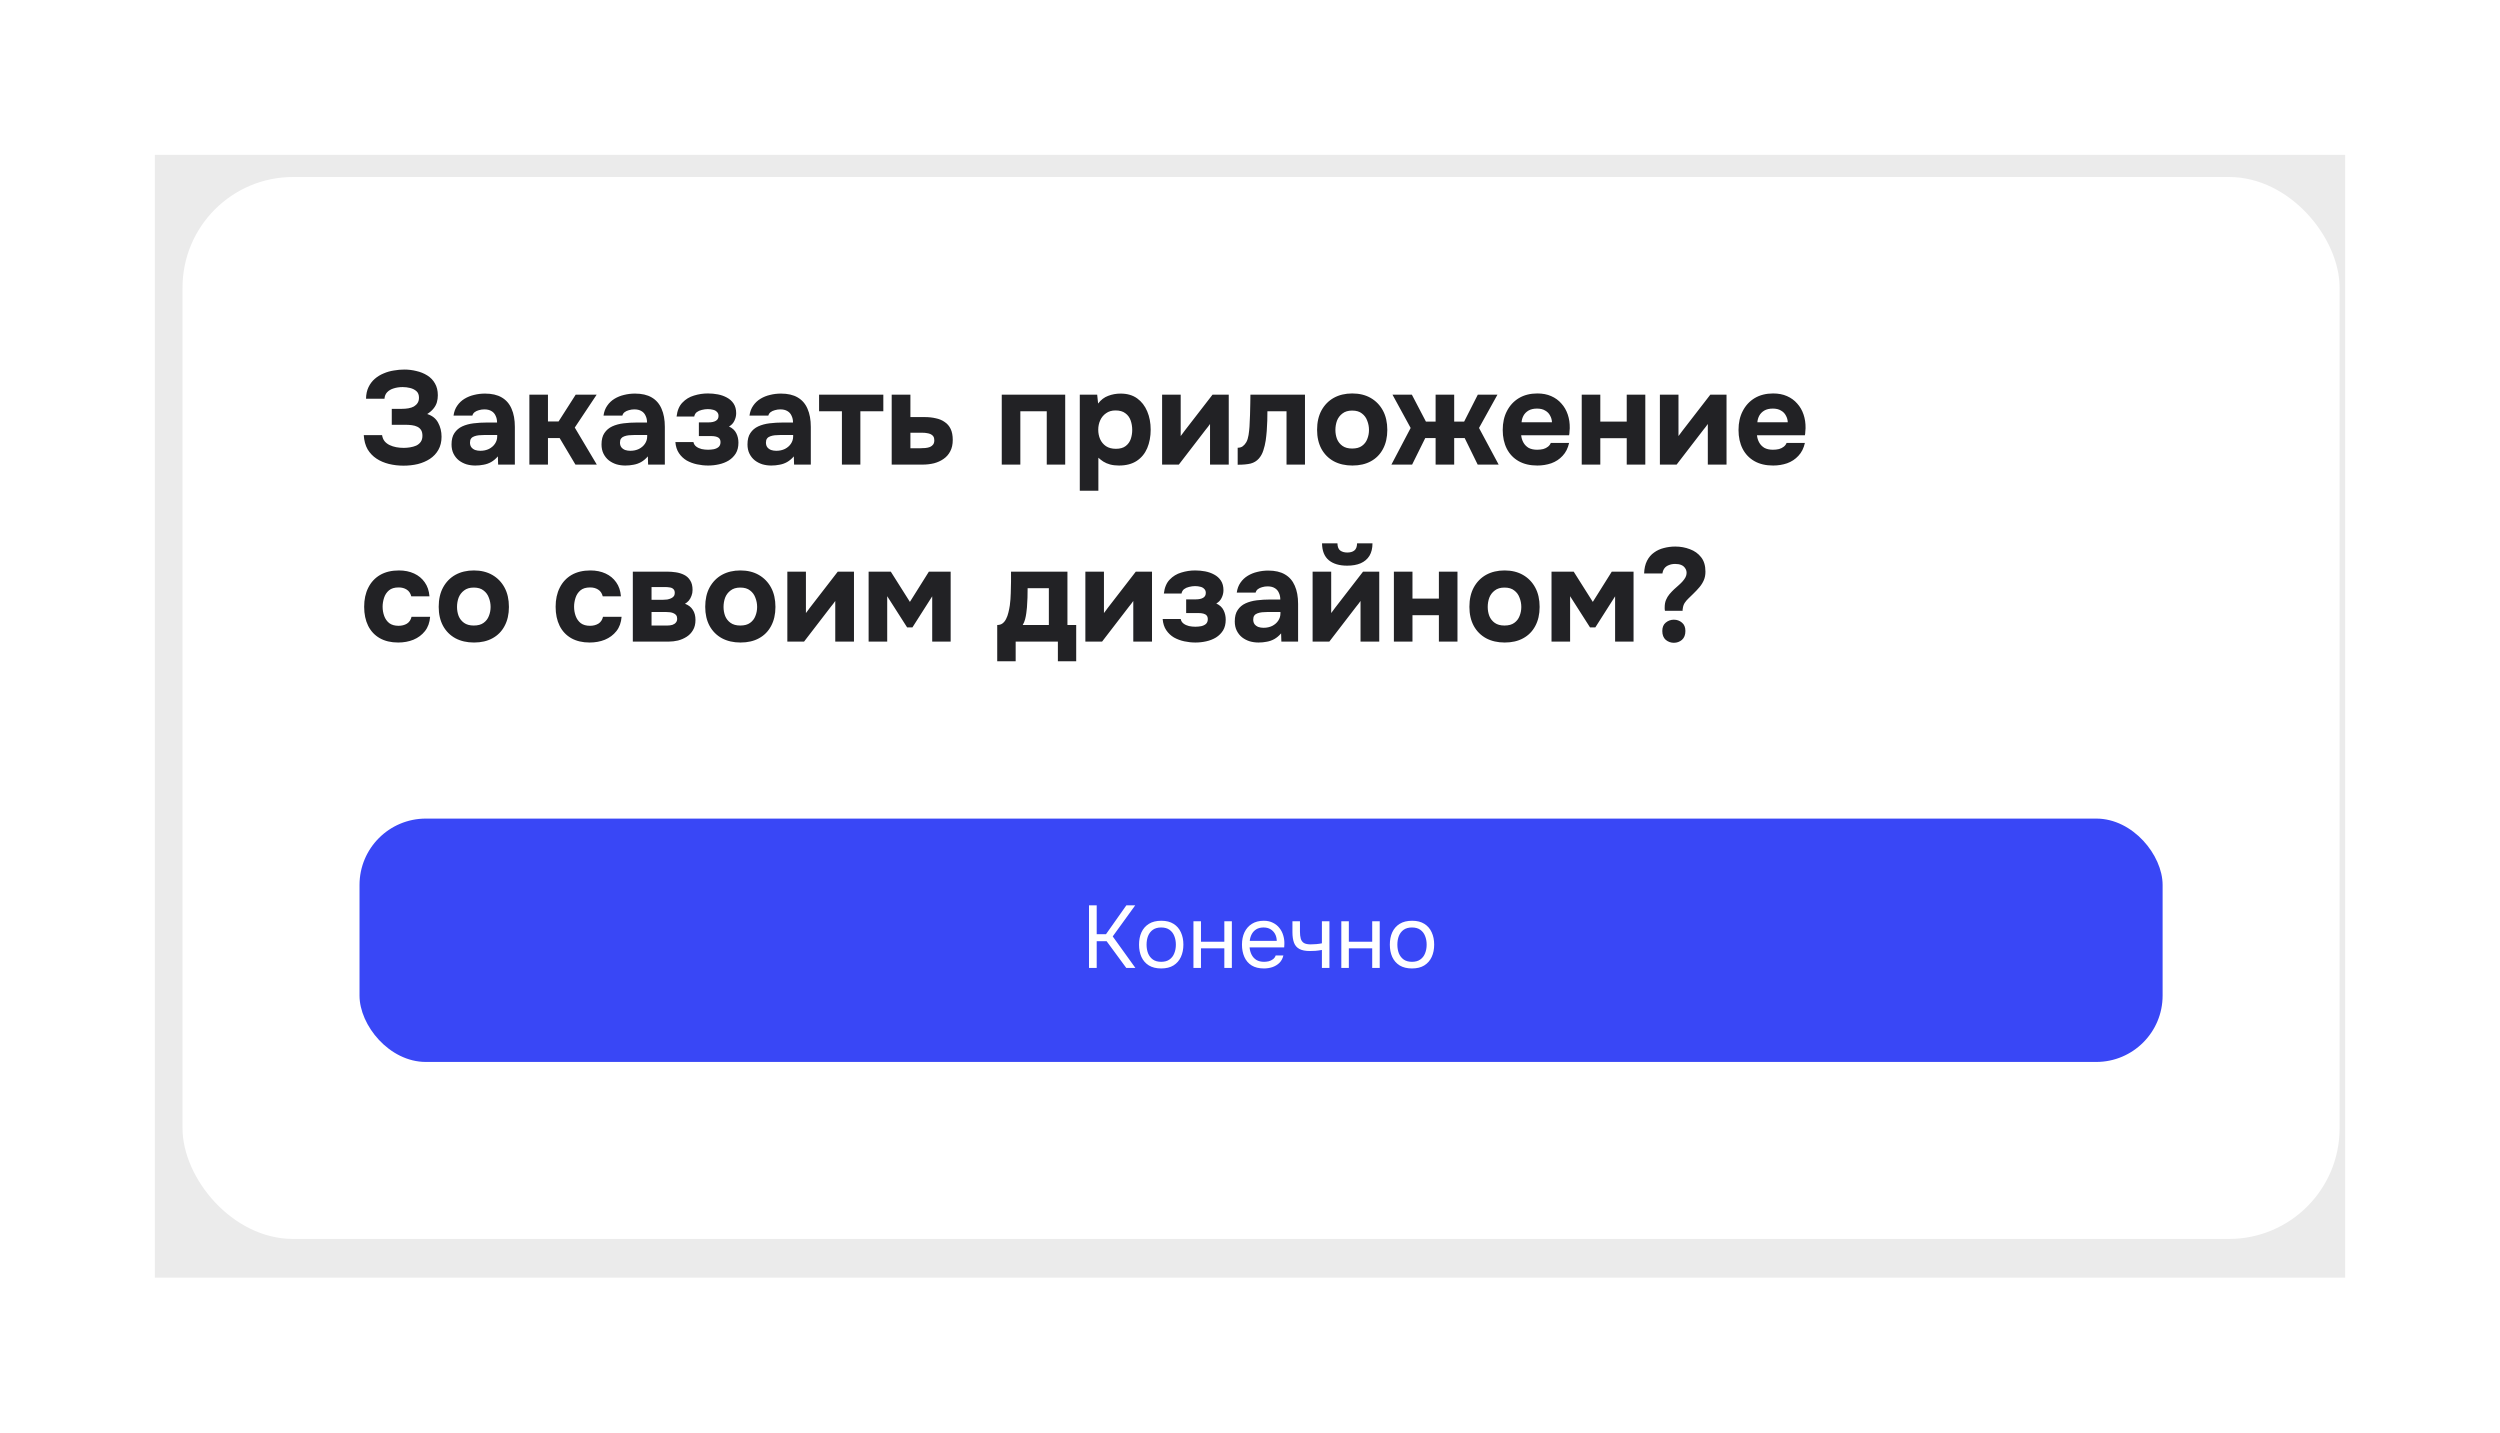 <?xml version="1.0" encoding="UTF-8"?> <svg xmlns="http://www.w3.org/2000/svg" width="452" height="259" viewBox="0 0 452 259" fill="none"><g filter="url(#filter0_f_82_3635)"><rect x="28" y="28" width="396" height="203" fill="#EBEBEB"></rect></g><rect x="33" y="32" width="390" height="192" rx="20" fill="white"></rect><path d="M72.944 84.192C72.032 84.192 71.152 84.088 70.304 83.88C69.472 83.672 68.728 83.352 68.072 82.92C67.416 82.488 66.88 81.928 66.464 81.24C66.064 80.536 65.832 79.68 65.768 78.672H69.08C69.144 79.104 69.296 79.472 69.536 79.776C69.776 80.064 70.08 80.296 70.448 80.472C70.816 80.648 71.216 80.776 71.648 80.856C72.08 80.936 72.528 80.976 72.992 80.976C73.376 80.976 73.76 80.944 74.144 80.88C74.544 80.816 74.912 80.712 75.248 80.568C75.584 80.408 75.856 80.184 76.064 79.896C76.272 79.608 76.376 79.24 76.376 78.792C76.376 78.36 76.296 78.016 76.136 77.76C75.976 77.504 75.752 77.304 75.464 77.16C75.176 77.016 74.84 76.92 74.456 76.872C74.072 76.824 73.672 76.8 73.256 76.8H70.832V73.92H72.632C73.064 73.92 73.464 73.888 73.832 73.824C74.216 73.76 74.552 73.648 74.84 73.488C75.128 73.312 75.352 73.096 75.512 72.84C75.672 72.584 75.752 72.272 75.752 71.904C75.752 71.392 75.6 71 75.296 70.728C74.992 70.456 74.616 70.264 74.168 70.152C73.72 70.04 73.264 69.984 72.8 69.984C72.208 69.984 71.664 70.064 71.168 70.224C70.688 70.368 70.296 70.6 69.992 70.92C69.704 71.224 69.544 71.616 69.512 72.096H66.176C66.192 71.28 66.344 70.576 66.632 69.984C66.92 69.392 67.296 68.896 67.76 68.496C68.24 68.08 68.776 67.752 69.368 67.512C69.96 67.256 70.576 67.08 71.216 66.984C71.856 66.872 72.488 66.816 73.112 66.816C73.848 66.816 74.568 66.904 75.272 67.08C75.992 67.24 76.648 67.504 77.24 67.872C77.832 68.24 78.296 68.72 78.632 69.312C78.984 69.904 79.16 70.624 79.16 71.472C79.16 71.904 79.104 72.32 78.992 72.72C78.88 73.12 78.68 73.496 78.392 73.848C78.12 74.2 77.736 74.536 77.24 74.856C78.152 75.144 78.808 75.664 79.208 76.416C79.624 77.168 79.832 78.016 79.832 78.96C79.832 79.872 79.64 80.664 79.256 81.336C78.888 81.992 78.376 82.536 77.72 82.968C77.08 83.384 76.352 83.696 75.536 83.904C74.72 84.096 73.856 84.192 72.944 84.192ZM85.934 84.168C85.39 84.168 84.862 84.096 84.35 83.952C83.838 83.792 83.374 83.552 82.958 83.232C82.558 82.912 82.238 82.512 81.998 82.032C81.758 81.552 81.638 80.992 81.638 80.352C81.638 79.488 81.814 78.8 82.166 78.288C82.518 77.76 82.99 77.36 83.582 77.088C84.174 76.816 84.854 76.632 85.622 76.536C86.406 76.44 87.214 76.392 88.046 76.392H89.87C89.87 75.928 89.782 75.52 89.606 75.168C89.446 74.8 89.198 74.52 88.862 74.328C88.526 74.12 88.094 74.016 87.566 74.016C87.23 74.016 86.902 74.064 86.582 74.16C86.278 74.24 86.022 74.36 85.814 74.52C85.606 74.68 85.47 74.888 85.406 75.144H81.998C82.094 74.44 82.318 73.84 82.67 73.344C83.022 72.832 83.462 72.416 83.99 72.096C84.518 71.776 85.094 71.544 85.718 71.4C86.358 71.24 87.014 71.16 87.686 71.16C88.918 71.16 89.926 71.392 90.71 71.856C91.51 72.32 92.102 73 92.486 73.896C92.886 74.792 93.086 75.888 93.086 77.184V84H90.062L90.014 82.512C89.646 82.944 89.238 83.288 88.79 83.544C88.358 83.784 87.902 83.944 87.422 84.024C86.942 84.12 86.446 84.168 85.934 84.168ZM86.846 81.504C87.422 81.504 87.942 81.392 88.406 81.168C88.87 80.928 89.23 80.616 89.486 80.232C89.758 79.832 89.894 79.392 89.894 78.912V78.648H87.59C87.238 78.648 86.902 78.664 86.582 78.696C86.278 78.728 85.998 78.792 85.742 78.888C85.502 78.968 85.31 79.104 85.166 79.296C85.038 79.472 84.974 79.712 84.974 80.016C84.974 80.352 85.054 80.632 85.214 80.856C85.39 81.08 85.622 81.248 85.91 81.36C86.198 81.456 86.51 81.504 86.846 81.504ZM95.711 84V71.352H99.071V76.2H100.991L104.087 71.352H107.879L103.919 77.304L107.903 84H104.039L101.183 79.2H99.071V84H95.711ZM113.051 84.168C112.507 84.168 111.979 84.096 111.467 83.952C110.955 83.792 110.491 83.552 110.075 83.232C109.675 82.912 109.355 82.512 109.115 82.032C108.875 81.552 108.755 80.992 108.755 80.352C108.755 79.488 108.931 78.8 109.283 78.288C109.635 77.76 110.107 77.36 110.699 77.088C111.291 76.816 111.971 76.632 112.739 76.536C113.523 76.44 114.331 76.392 115.163 76.392H116.987C116.987 75.928 116.899 75.52 116.723 75.168C116.563 74.8 116.315 74.52 115.979 74.328C115.643 74.12 115.211 74.016 114.683 74.016C114.347 74.016 114.019 74.064 113.699 74.16C113.395 74.24 113.139 74.36 112.931 74.52C112.723 74.68 112.587 74.888 112.523 75.144H109.115C109.211 74.44 109.435 73.84 109.787 73.344C110.139 72.832 110.579 72.416 111.107 72.096C111.635 71.776 112.211 71.544 112.835 71.4C113.475 71.24 114.131 71.16 114.803 71.16C116.035 71.16 117.043 71.392 117.827 71.856C118.627 72.32 119.219 73 119.603 73.896C120.003 74.792 120.203 75.888 120.203 77.184V84H117.179L117.131 82.512C116.763 82.944 116.355 83.288 115.907 83.544C115.475 83.784 115.019 83.944 114.539 84.024C114.059 84.12 113.563 84.168 113.051 84.168ZM113.963 81.504C114.539 81.504 115.059 81.392 115.523 81.168C115.987 80.928 116.347 80.616 116.603 80.232C116.875 79.832 117.011 79.392 117.011 78.912V78.648H114.707C114.355 78.648 114.019 78.664 113.699 78.696C113.395 78.728 113.115 78.792 112.859 78.888C112.619 78.968 112.427 79.104 112.283 79.296C112.155 79.472 112.091 79.712 112.091 80.016C112.091 80.352 112.171 80.632 112.331 80.856C112.507 81.08 112.739 81.248 113.027 81.36C113.315 81.456 113.627 81.504 113.963 81.504ZM128.036 84.168C127.364 84.168 126.692 84.096 126.02 83.952C125.348 83.808 124.724 83.576 124.148 83.256C123.588 82.92 123.124 82.48 122.756 81.936C122.388 81.392 122.172 80.72 122.108 79.92H125.372C125.436 80.256 125.604 80.528 125.876 80.736C126.148 80.944 126.476 81.096 126.86 81.192C127.244 81.272 127.628 81.312 128.012 81.312C128.364 81.312 128.716 81.28 129.068 81.216C129.42 81.136 129.708 81 129.932 80.808C130.156 80.6 130.268 80.312 130.268 79.944C130.268 79.656 130.196 79.432 130.052 79.272C129.908 79.112 129.708 79 129.452 78.936C129.212 78.872 128.916 78.84 128.564 78.84H126.356V76.368H128.084C128.372 76.368 128.628 76.344 128.852 76.296C129.076 76.248 129.268 76.176 129.428 76.08C129.588 75.984 129.708 75.864 129.788 75.72C129.868 75.576 129.908 75.4 129.908 75.192C129.908 74.888 129.812 74.648 129.62 74.472C129.444 74.28 129.212 74.152 128.924 74.088C128.636 74.008 128.316 73.968 127.964 73.968C127.612 73.968 127.252 74.016 126.884 74.112C126.532 74.192 126.228 74.328 125.972 74.52C125.732 74.712 125.58 74.976 125.516 75.312H122.324C122.452 74.224 122.804 73.384 123.38 72.792C123.956 72.184 124.652 71.76 125.468 71.52C126.284 71.264 127.124 71.136 127.988 71.136C128.596 71.136 129.196 71.192 129.788 71.304C130.38 71.416 130.924 71.608 131.42 71.88C131.932 72.152 132.34 72.52 132.644 72.984C132.948 73.448 133.1 74.024 133.1 74.712C133.1 75.192 132.988 75.656 132.764 76.104C132.556 76.536 132.236 76.872 131.804 77.112C132.428 77.4 132.868 77.808 133.124 78.336C133.38 78.848 133.508 79.416 133.508 80.04C133.508 80.808 133.348 81.456 133.028 81.984C132.708 82.496 132.284 82.92 131.756 83.256C131.228 83.576 130.636 83.808 129.98 83.952C129.34 84.096 128.692 84.168 128.036 84.168ZM139.442 84.168C138.898 84.168 138.37 84.096 137.858 83.952C137.346 83.792 136.882 83.552 136.466 83.232C136.066 82.912 135.746 82.512 135.506 82.032C135.266 81.552 135.146 80.992 135.146 80.352C135.146 79.488 135.322 78.8 135.674 78.288C136.026 77.76 136.498 77.36 137.09 77.088C137.682 76.816 138.362 76.632 139.13 76.536C139.914 76.44 140.722 76.392 141.554 76.392H143.378C143.378 75.928 143.29 75.52 143.114 75.168C142.954 74.8 142.706 74.52 142.37 74.328C142.034 74.12 141.602 74.016 141.074 74.016C140.738 74.016 140.41 74.064 140.09 74.16C139.786 74.24 139.53 74.36 139.322 74.52C139.114 74.68 138.978 74.888 138.914 75.144H135.506C135.602 74.44 135.826 73.84 136.178 73.344C136.53 72.832 136.97 72.416 137.498 72.096C138.026 71.776 138.602 71.544 139.226 71.4C139.866 71.24 140.522 71.16 141.194 71.16C142.426 71.16 143.434 71.392 144.218 71.856C145.018 72.32 145.61 73 145.994 73.896C146.394 74.792 146.594 75.888 146.594 77.184V84H143.57L143.522 82.512C143.154 82.944 142.746 83.288 142.298 83.544C141.866 83.784 141.41 83.944 140.93 84.024C140.45 84.12 139.954 84.168 139.442 84.168ZM140.354 81.504C140.93 81.504 141.45 81.392 141.914 81.168C142.378 80.928 142.738 80.616 142.994 80.232C143.266 79.832 143.402 79.392 143.402 78.912V78.648H141.098C140.746 78.648 140.41 78.664 140.09 78.696C139.786 78.728 139.506 78.792 139.25 78.888C139.01 78.968 138.818 79.104 138.674 79.296C138.546 79.472 138.482 79.712 138.482 80.016C138.482 80.352 138.562 80.632 138.722 80.856C138.898 81.08 139.13 81.248 139.418 81.36C139.706 81.456 140.018 81.504 140.354 81.504ZM152.218 84V74.352H148.09V71.352H159.706V74.352H155.554V84H152.218ZM161.218 84V71.352H164.602V75.408H167.17C167.906 75.408 168.578 75.48 169.186 75.624C169.81 75.752 170.346 75.976 170.794 76.296C171.258 76.6 171.618 77.016 171.874 77.544C172.13 78.072 172.258 78.736 172.258 79.536C172.258 80.352 172.106 81.04 171.802 81.6C171.514 82.16 171.114 82.616 170.602 82.968C170.106 83.32 169.53 83.584 168.874 83.76C168.218 83.92 167.53 84 166.81 84H161.218ZM164.602 81.048H166.282C166.65 81.048 166.994 81.032 167.314 81C167.634 80.968 167.914 80.904 168.154 80.808C168.394 80.696 168.578 80.552 168.706 80.376C168.85 80.184 168.922 79.928 168.922 79.608C168.922 79.32 168.866 79.088 168.754 78.912C168.642 78.736 168.482 78.6 168.274 78.504C168.082 78.408 167.858 78.344 167.602 78.312C167.362 78.264 167.098 78.24 166.81 78.24H164.602V81.048ZM181.117 84V71.352H192.589V84H189.253V74.352H184.477V84H181.117ZM195.226 88.728V71.352H198.37L198.538 72.96C199.05 72.288 199.658 71.824 200.362 71.568C201.066 71.296 201.81 71.16 202.594 71.16C203.794 71.16 204.794 71.448 205.594 72.024C206.394 72.6 207.002 73.384 207.418 74.376C207.834 75.352 208.042 76.456 208.042 77.688C208.042 78.92 207.834 80.032 207.418 81.024C207.002 82 206.37 82.768 205.522 83.328C204.674 83.888 203.602 84.168 202.306 84.168C201.714 84.168 201.178 84.104 200.698 83.976C200.234 83.848 199.826 83.672 199.474 83.448C199.138 83.224 198.842 82.992 198.586 82.752V88.728H195.226ZM201.754 81.144C202.506 81.144 203.098 80.976 203.53 80.64C203.962 80.304 204.266 79.88 204.442 79.368C204.618 78.84 204.706 78.296 204.706 77.736C204.706 77.128 204.61 76.552 204.418 76.008C204.226 75.464 203.906 75.032 203.458 74.712C203.026 74.376 202.434 74.208 201.682 74.208C201.01 74.208 200.442 74.376 199.978 74.712C199.514 75.032 199.162 75.456 198.922 75.984C198.682 76.512 198.562 77.08 198.562 77.688C198.562 78.296 198.674 78.864 198.898 79.392C199.138 79.92 199.49 80.344 199.954 80.664C200.434 80.984 201.034 81.144 201.754 81.144ZM210.109 84V71.352H213.469V78.84C213.581 78.68 213.701 78.52 213.829 78.36C213.957 78.184 214.069 78.032 214.165 77.904L219.229 71.352H222.157V84H218.773V76.656C218.661 76.832 218.533 77.008 218.389 77.184C218.261 77.344 218.133 77.504 218.005 77.664L213.133 84H210.109ZM223.772 84.024V80.952C224.14 80.952 224.444 80.864 224.684 80.688C224.94 80.496 225.156 80.248 225.332 79.944C225.524 79.592 225.66 79.16 225.74 78.648C225.82 78.136 225.876 77.632 225.908 77.136C225.956 76.448 225.988 75.736 226.004 75C226.036 74.264 226.052 73.576 226.052 72.936C226.068 72.296 226.076 71.768 226.076 71.352H235.94V84H232.604V74.352H229.148C229.148 74.864 229.14 75.432 229.124 76.056C229.108 76.664 229.076 77.28 229.028 77.904C228.98 78.512 228.916 79.096 228.836 79.656C228.74 80.28 228.596 80.88 228.404 81.456C228.228 82.016 227.956 82.504 227.588 82.92C227.204 83.352 226.716 83.648 226.124 83.808C225.532 83.952 224.748 84.024 223.772 84.024ZM244.513 84.168C243.233 84.168 242.113 83.912 241.153 83.4C240.193 82.872 239.449 82.128 238.921 81.168C238.393 80.192 238.129 79.04 238.129 77.712C238.129 76.352 238.393 75.184 238.921 74.208C239.465 73.216 240.209 72.456 241.153 71.928C242.113 71.4 243.225 71.136 244.489 71.136C245.769 71.136 246.881 71.408 247.825 71.952C248.769 72.496 249.505 73.256 250.033 74.232C250.561 75.208 250.825 76.376 250.825 77.736C250.825 79.064 250.561 80.216 250.033 81.192C249.521 82.152 248.793 82.888 247.849 83.4C246.921 83.912 245.809 84.168 244.513 84.168ZM244.465 81.096C245.217 81.096 245.809 80.936 246.241 80.616C246.689 80.296 247.009 79.88 247.201 79.368C247.409 78.856 247.513 78.312 247.513 77.736C247.513 77.16 247.409 76.608 247.201 76.08C247.009 75.536 246.689 75.096 246.241 74.76C245.809 74.408 245.217 74.232 244.465 74.232C243.745 74.232 243.161 74.408 242.713 74.76C242.265 75.096 241.937 75.528 241.729 76.056C241.537 76.584 241.441 77.144 241.441 77.736C241.441 78.312 241.537 78.856 241.729 79.368C241.937 79.88 242.265 80.296 242.713 80.616C243.161 80.936 243.745 81.096 244.465 81.096ZM251.566 84L255.046 77.376L251.758 71.352H255.262L257.806 76.224H259.558V71.352H262.918V76.224H264.718L267.19 71.352H270.742L267.406 77.376L270.958 84H267.166L264.814 79.2H262.918V84H259.558V79.2H257.686L255.31 84H251.566ZM277.956 84.168C276.628 84.168 275.5 83.904 274.572 83.376C273.644 82.848 272.932 82.104 272.436 81.144C271.94 80.168 271.692 79.032 271.692 77.736C271.692 76.424 271.948 75.28 272.46 74.304C272.972 73.312 273.692 72.536 274.62 71.976C275.564 71.416 276.676 71.136 277.956 71.136C278.9 71.136 279.732 71.296 280.452 71.616C281.188 71.936 281.804 72.384 282.3 72.96C282.812 73.52 283.196 74.184 283.452 74.952C283.708 75.704 283.828 76.528 283.812 77.424C283.796 77.648 283.78 77.864 283.764 78.072C283.764 78.28 283.74 78.488 283.692 78.696H275.028C275.076 79.176 275.212 79.616 275.436 80.016C275.66 80.416 275.972 80.736 276.372 80.976C276.788 81.2 277.3 81.312 277.908 81.312C278.308 81.312 278.676 81.272 279.012 81.192C279.348 81.096 279.636 80.952 279.876 80.76C280.116 80.568 280.284 80.344 280.38 80.088H283.692C283.484 81.032 283.092 81.808 282.516 82.416C281.956 83.024 281.276 83.472 280.476 83.76C279.676 84.032 278.836 84.168 277.956 84.168ZM275.1 76.344H280.596C280.58 75.912 280.468 75.512 280.26 75.144C280.068 74.76 279.772 74.456 279.372 74.232C278.988 73.992 278.492 73.872 277.884 73.872C277.276 73.872 276.764 73.992 276.348 74.232C275.948 74.472 275.644 74.784 275.436 75.168C275.244 75.536 275.132 75.928 275.1 76.344ZM285.976 84V71.352H289.336V76.224H294.112V71.352H297.472V84H294.112V79.224H289.336V84H285.976ZM300.109 84V71.352H303.469V78.84C303.581 78.68 303.701 78.52 303.829 78.36C303.957 78.184 304.069 78.032 304.165 77.904L309.229 71.352H312.157V84H308.773V76.656C308.661 76.832 308.533 77.008 308.389 77.184C308.261 77.344 308.133 77.504 308.005 77.664L303.133 84H300.109ZM320.588 84.168C319.26 84.168 318.132 83.904 317.204 83.376C316.276 82.848 315.564 82.104 315.068 81.144C314.572 80.168 314.324 79.032 314.324 77.736C314.324 76.424 314.58 75.28 315.092 74.304C315.604 73.312 316.324 72.536 317.252 71.976C318.196 71.416 319.308 71.136 320.588 71.136C321.532 71.136 322.364 71.296 323.084 71.616C323.82 71.936 324.436 72.384 324.932 72.96C325.444 73.52 325.828 74.184 326.084 74.952C326.34 75.704 326.46 76.528 326.444 77.424C326.428 77.648 326.412 77.864 326.396 78.072C326.396 78.28 326.372 78.488 326.324 78.696H317.66C317.708 79.176 317.844 79.616 318.068 80.016C318.292 80.416 318.604 80.736 319.004 80.976C319.42 81.2 319.932 81.312 320.54 81.312C320.94 81.312 321.308 81.272 321.644 81.192C321.98 81.096 322.268 80.952 322.508 80.76C322.748 80.568 322.916 80.344 323.012 80.088H326.324C326.116 81.032 325.724 81.808 325.148 82.416C324.588 83.024 323.908 83.472 323.108 83.76C322.308 84.032 321.468 84.168 320.588 84.168ZM317.732 76.344H323.228C323.212 75.912 323.1 75.512 322.892 75.144C322.7 74.76 322.404 74.456 322.004 74.232C321.62 73.992 321.124 73.872 320.516 73.872C319.908 73.872 319.396 73.992 318.98 74.232C318.58 74.472 318.276 74.784 318.068 75.168C317.876 75.536 317.764 75.928 317.732 76.344ZM71.984 116.168C70.688 116.168 69.576 115.904 68.648 115.376C67.736 114.848 67.04 114.104 66.56 113.144C66.08 112.168 65.84 111.024 65.84 109.712C65.84 108.384 66.088 107.232 66.584 106.256C67.08 105.264 67.792 104.496 68.72 103.952C69.664 103.408 70.8 103.136 72.128 103.136C73.152 103.136 74.064 103.32 74.864 103.688C75.664 104.056 76.304 104.584 76.784 105.272C77.28 105.96 77.568 106.808 77.648 107.816H74.36C74.216 107.256 73.936 106.848 73.52 106.592C73.12 106.336 72.64 106.208 72.08 106.208C71.328 106.208 70.744 106.384 70.328 106.736C69.912 107.088 69.616 107.536 69.44 108.08C69.264 108.624 69.176 109.16 69.176 109.688C69.176 110.28 69.272 110.84 69.464 111.368C69.656 111.896 69.96 112.328 70.376 112.664C70.808 112.984 71.368 113.144 72.056 113.144C72.632 113.144 73.136 113.016 73.568 112.76C74 112.488 74.28 112.072 74.408 111.512H77.768C77.688 112.552 77.376 113.416 76.832 114.104C76.288 114.792 75.592 115.312 74.744 115.664C73.912 116 72.992 116.168 71.984 116.168ZM85.701 116.168C84.421 116.168 83.301 115.912 82.341 115.4C81.381 114.872 80.637 114.128 80.109 113.168C79.581 112.192 79.317 111.04 79.317 109.712C79.317 108.352 79.581 107.184 80.109 106.208C80.653 105.216 81.397 104.456 82.341 103.928C83.301 103.4 84.413 103.136 85.677 103.136C86.957 103.136 88.069 103.408 89.013 103.952C89.957 104.496 90.693 105.256 91.221 106.232C91.749 107.208 92.013 108.376 92.013 109.736C92.013 111.064 91.749 112.216 91.221 113.192C90.709 114.152 89.981 114.888 89.037 115.4C88.109 115.912 86.997 116.168 85.701 116.168ZM85.653 113.096C86.405 113.096 86.997 112.936 87.429 112.616C87.877 112.296 88.197 111.88 88.389 111.368C88.597 110.856 88.701 110.312 88.701 109.736C88.701 109.16 88.597 108.608 88.389 108.08C88.197 107.536 87.877 107.096 87.429 106.76C86.997 106.408 86.405 106.232 85.653 106.232C84.933 106.232 84.349 106.408 83.901 106.76C83.453 107.096 83.125 107.528 82.917 108.056C82.725 108.584 82.629 109.144 82.629 109.736C82.629 110.312 82.725 110.856 82.917 111.368C83.125 111.88 83.453 112.296 83.901 112.616C84.349 112.936 84.933 113.096 85.653 113.096ZM106.601 116.168C105.305 116.168 104.193 115.904 103.265 115.376C102.353 114.848 101.657 114.104 101.177 113.144C100.697 112.168 100.457 111.024 100.457 109.712C100.457 108.384 100.705 107.232 101.201 106.256C101.697 105.264 102.409 104.496 103.337 103.952C104.281 103.408 105.417 103.136 106.745 103.136C107.769 103.136 108.681 103.32 109.481 103.688C110.281 104.056 110.921 104.584 111.401 105.272C111.897 105.96 112.185 106.808 112.265 107.816H108.977C108.833 107.256 108.553 106.848 108.137 106.592C107.737 106.336 107.257 106.208 106.697 106.208C105.945 106.208 105.361 106.384 104.945 106.736C104.529 107.088 104.233 107.536 104.057 108.08C103.881 108.624 103.793 109.16 103.793 109.688C103.793 110.28 103.889 110.84 104.081 111.368C104.273 111.896 104.577 112.328 104.993 112.664C105.425 112.984 105.985 113.144 106.673 113.144C107.249 113.144 107.753 113.016 108.185 112.76C108.617 112.488 108.897 112.072 109.025 111.512H112.385C112.305 112.552 111.993 113.416 111.449 114.104C110.905 114.792 110.209 115.312 109.361 115.664C108.529 116 107.609 116.168 106.601 116.168ZM114.414 116V103.352H120.582C121.126 103.352 121.662 103.392 122.19 103.472C122.734 103.552 123.23 103.704 123.678 103.928C124.142 104.152 124.51 104.488 124.782 104.936C125.07 105.368 125.214 105.944 125.214 106.664C125.214 107.048 125.15 107.4 125.022 107.72C124.91 108.04 124.75 108.328 124.542 108.584C124.334 108.824 124.102 109.016 123.846 109.16C124.486 109.4 124.958 109.768 125.262 110.264C125.582 110.744 125.742 111.352 125.742 112.088C125.742 112.824 125.59 113.44 125.286 113.936C124.998 114.432 124.614 114.832 124.134 115.136C123.654 115.44 123.134 115.664 122.574 115.808C122.014 115.936 121.47 116 120.942 116H114.414ZM117.798 113.096H120.654C120.99 113.096 121.294 113.056 121.566 112.976C121.838 112.88 122.046 112.744 122.19 112.568C122.35 112.392 122.43 112.16 122.43 111.872C122.43 111.6 122.374 111.392 122.262 111.248C122.15 111.088 121.998 110.968 121.806 110.888C121.614 110.792 121.398 110.728 121.158 110.696C120.918 110.664 120.662 110.648 120.39 110.648H117.798V113.096ZM117.798 108.44H119.91C120.15 108.44 120.39 108.424 120.63 108.392C120.886 108.344 121.118 108.272 121.326 108.176C121.534 108.08 121.694 107.96 121.806 107.816C121.934 107.656 121.998 107.456 121.998 107.216C121.998 106.88 121.91 106.64 121.734 106.496C121.574 106.336 121.358 106.24 121.086 106.208C120.814 106.16 120.526 106.136 120.222 106.136H117.798V108.44ZM133.888 116.168C132.608 116.168 131.488 115.912 130.528 115.4C129.568 114.872 128.824 114.128 128.296 113.168C127.768 112.192 127.504 111.04 127.504 109.712C127.504 108.352 127.768 107.184 128.296 106.208C128.84 105.216 129.584 104.456 130.528 103.928C131.488 103.4 132.6 103.136 133.864 103.136C135.144 103.136 136.256 103.408 137.2 103.952C138.144 104.496 138.88 105.256 139.408 106.232C139.936 107.208 140.2 108.376 140.2 109.736C140.2 111.064 139.936 112.216 139.408 113.192C138.896 114.152 138.168 114.888 137.224 115.4C136.296 115.912 135.184 116.168 133.888 116.168ZM133.84 113.096C134.592 113.096 135.184 112.936 135.616 112.616C136.064 112.296 136.384 111.88 136.576 111.368C136.784 110.856 136.888 110.312 136.888 109.736C136.888 109.16 136.784 108.608 136.576 108.08C136.384 107.536 136.064 107.096 135.616 106.76C135.184 106.408 134.592 106.232 133.84 106.232C133.12 106.232 132.536 106.408 132.088 106.76C131.64 107.096 131.312 107.528 131.104 108.056C130.912 108.584 130.816 109.144 130.816 109.736C130.816 110.312 130.912 110.856 131.104 111.368C131.312 111.88 131.64 112.296 132.088 112.616C132.536 112.936 133.12 113.096 133.84 113.096ZM142.351 116V103.352H145.711V110.84C145.823 110.68 145.943 110.52 146.071 110.36C146.199 110.184 146.311 110.032 146.407 109.904L151.471 103.352H154.399V116H151.015V108.656C150.903 108.832 150.775 109.008 150.631 109.184C150.503 109.344 150.375 109.504 150.247 109.664L145.375 116H142.351ZM157.047 116V103.352H161.055L164.511 108.824L167.943 103.352H171.879V116H168.543V107.816L164.967 113.432H164.007L160.407 107.792V116H157.047ZM180.297 119.552V113C180.681 113 181.001 112.904 181.257 112.712C181.529 112.504 181.745 112.232 181.905 111.896C182.081 111.56 182.217 111.184 182.313 110.768C182.425 110.336 182.513 109.896 182.577 109.448C182.673 108.728 182.729 107.992 182.745 107.24C182.777 106.472 182.793 105.776 182.793 105.152C182.793 104.848 182.793 104.552 182.793 104.264C182.793 103.96 182.793 103.656 182.793 103.352H192.993V113H194.577V119.552H191.265V116H183.633V119.552H180.297ZM184.905 113H189.633V106.352H185.793C185.793 106.88 185.785 107.448 185.769 108.056C185.753 108.664 185.721 109.248 185.673 109.808C185.641 110.144 185.601 110.496 185.553 110.864C185.505 111.232 185.433 111.6 185.337 111.968C185.241 112.336 185.097 112.68 184.905 113ZM196.234 116V103.352H199.594V110.84C199.706 110.68 199.826 110.52 199.954 110.36C200.082 110.184 200.194 110.032 200.29 109.904L205.354 103.352H208.282V116H204.898V108.656C204.786 108.832 204.658 109.008 204.514 109.184C204.386 109.344 204.258 109.504 204.13 109.664L199.258 116H196.234ZM216.137 116.168C215.465 116.168 214.793 116.096 214.121 115.952C213.449 115.808 212.825 115.576 212.249 115.256C211.689 114.92 211.225 114.48 210.857 113.936C210.489 113.392 210.273 112.72 210.209 111.92H213.473C213.537 112.256 213.705 112.528 213.977 112.736C214.249 112.944 214.577 113.096 214.961 113.192C215.345 113.272 215.729 113.312 216.113 113.312C216.465 113.312 216.817 113.28 217.169 113.216C217.521 113.136 217.809 113 218.033 112.808C218.257 112.6 218.369 112.312 218.369 111.944C218.369 111.656 218.297 111.432 218.153 111.272C218.009 111.112 217.809 111 217.553 110.936C217.313 110.872 217.017 110.84 216.665 110.84H214.457V108.368H216.185C216.473 108.368 216.729 108.344 216.953 108.296C217.177 108.248 217.369 108.176 217.529 108.08C217.689 107.984 217.809 107.864 217.889 107.72C217.969 107.576 218.009 107.4 218.009 107.192C218.009 106.888 217.913 106.648 217.721 106.472C217.545 106.28 217.313 106.152 217.025 106.088C216.737 106.008 216.417 105.968 216.065 105.968C215.713 105.968 215.353 106.016 214.985 106.112C214.633 106.192 214.329 106.328 214.073 106.52C213.833 106.712 213.681 106.976 213.617 107.312H210.425C210.553 106.224 210.905 105.384 211.481 104.792C212.057 104.184 212.753 103.76 213.569 103.52C214.385 103.264 215.225 103.136 216.089 103.136C216.697 103.136 217.297 103.192 217.889 103.304C218.481 103.416 219.025 103.608 219.521 103.88C220.033 104.152 220.441 104.52 220.745 104.984C221.049 105.448 221.201 106.024 221.201 106.712C221.201 107.192 221.089 107.656 220.865 108.104C220.657 108.536 220.337 108.872 219.905 109.112C220.529 109.4 220.969 109.808 221.225 110.336C221.481 110.848 221.609 111.416 221.609 112.04C221.609 112.808 221.449 113.456 221.129 113.984C220.809 114.496 220.385 114.92 219.857 115.256C219.329 115.576 218.737 115.808 218.081 115.952C217.441 116.096 216.793 116.168 216.137 116.168ZM227.543 116.168C226.999 116.168 226.471 116.096 225.959 115.952C225.447 115.792 224.983 115.552 224.567 115.232C224.167 114.912 223.847 114.512 223.607 114.032C223.367 113.552 223.247 112.992 223.247 112.352C223.247 111.488 223.423 110.8 223.775 110.288C224.127 109.76 224.599 109.36 225.191 109.088C225.783 108.816 226.463 108.632 227.231 108.536C228.015 108.44 228.823 108.392 229.655 108.392H231.479C231.479 107.928 231.391 107.52 231.215 107.168C231.055 106.8 230.807 106.52 230.471 106.328C230.135 106.12 229.703 106.016 229.175 106.016C228.839 106.016 228.511 106.064 228.191 106.16C227.887 106.24 227.631 106.36 227.423 106.52C227.215 106.68 227.079 106.888 227.015 107.144H223.607C223.703 106.44 223.927 105.84 224.279 105.344C224.631 104.832 225.071 104.416 225.599 104.096C226.127 103.776 226.703 103.544 227.327 103.4C227.967 103.24 228.623 103.16 229.295 103.16C230.527 103.16 231.535 103.392 232.319 103.856C233.119 104.32 233.711 105 234.095 105.896C234.495 106.792 234.695 107.888 234.695 109.184V116H231.671L231.623 114.512C231.255 114.944 230.847 115.288 230.399 115.544C229.967 115.784 229.511 115.944 229.031 116.024C228.551 116.12 228.055 116.168 227.543 116.168ZM228.455 113.504C229.031 113.504 229.551 113.392 230.015 113.168C230.479 112.928 230.839 112.616 231.095 112.232C231.367 111.832 231.503 111.392 231.503 110.912V110.648H229.199C228.847 110.648 228.511 110.664 228.191 110.696C227.887 110.728 227.607 110.792 227.351 110.888C227.111 110.968 226.919 111.104 226.775 111.296C226.647 111.472 226.583 111.712 226.583 112.016C226.583 112.352 226.663 112.632 226.823 112.856C226.999 113.08 227.231 113.248 227.519 113.36C227.807 113.456 228.119 113.504 228.455 113.504ZM237.32 116V103.352H240.68V110.84C240.792 110.68 240.912 110.52 241.04 110.36C241.168 110.184 241.28 110.032 241.376 109.904L246.44 103.352H249.368V116H245.984V108.656C245.872 108.832 245.744 109.008 245.6 109.184C245.472 109.344 245.344 109.504 245.216 109.664L240.344 116H237.32ZM243.56 102.272C242.152 102.272 241.048 101.944 240.248 101.288C239.448 100.616 239.04 99.6 239.024 98.24H241.808C241.824 98.864 241.992 99.296 242.312 99.536C242.648 99.776 243.072 99.896 243.584 99.896C244.128 99.896 244.552 99.776 244.856 99.536C245.176 99.296 245.344 98.864 245.36 98.24H248.144C248.144 99.136 247.96 99.888 247.592 100.496C247.224 101.088 246.696 101.536 246.008 101.84C245.336 102.128 244.52 102.272 243.56 102.272ZM252.015 116V103.352H255.375V108.224H260.151V103.352H263.511V116H260.151V111.224H255.375V116H252.015ZM272.052 116.168C270.772 116.168 269.652 115.912 268.692 115.4C267.732 114.872 266.988 114.128 266.46 113.168C265.932 112.192 265.668 111.04 265.668 109.712C265.668 108.352 265.932 107.184 266.46 106.208C267.004 105.216 267.748 104.456 268.692 103.928C269.652 103.4 270.764 103.136 272.028 103.136C273.308 103.136 274.42 103.408 275.364 103.952C276.308 104.496 277.044 105.256 277.572 106.232C278.1 107.208 278.364 108.376 278.364 109.736C278.364 111.064 278.1 112.216 277.572 113.192C277.06 114.152 276.332 114.888 275.388 115.4C274.46 115.912 273.348 116.168 272.052 116.168ZM272.004 113.096C272.756 113.096 273.348 112.936 273.78 112.616C274.228 112.296 274.548 111.88 274.74 111.368C274.948 110.856 275.052 110.312 275.052 109.736C275.052 109.16 274.948 108.608 274.74 108.08C274.548 107.536 274.228 107.096 273.78 106.76C273.348 106.408 272.756 106.232 272.004 106.232C271.284 106.232 270.7 106.408 270.252 106.76C269.804 107.096 269.476 107.528 269.268 108.056C269.076 108.584 268.98 109.144 268.98 109.736C268.98 110.312 269.076 110.856 269.268 111.368C269.476 111.88 269.804 112.296 270.252 112.616C270.7 112.936 271.284 113.096 272.004 113.096ZM280.515 116V103.352H284.523L287.979 108.824L291.411 103.352H295.347V116H292.011V107.816L288.435 113.432H287.475L283.875 107.792V116H280.515ZM301.024 110.432C301.008 110.336 300.992 110.232 300.976 110.12C300.976 110.008 300.976 109.896 300.976 109.784C300.976 109.288 301.056 108.848 301.216 108.464C301.376 108.08 301.584 107.736 301.84 107.432C302.112 107.112 302.392 106.816 302.68 106.544C302.984 106.272 303.28 106.008 303.568 105.752C303.824 105.528 304.048 105.304 304.24 105.08C304.448 104.84 304.616 104.6 304.744 104.36C304.872 104.104 304.936 103.848 304.936 103.592C304.936 103.256 304.848 102.968 304.672 102.728C304.512 102.472 304.28 102.28 303.976 102.152C303.688 102.024 303.32 101.96 302.872 101.96C302.44 101.96 302.056 102.032 301.72 102.176C301.384 102.304 301.12 102.496 300.928 102.752C300.736 103.008 300.616 103.32 300.568 103.688H297.256C297.288 102.776 297.464 102.008 297.784 101.384C298.104 100.76 298.528 100.264 299.056 99.896C299.584 99.512 300.176 99.24 300.832 99.08C301.504 98.904 302.192 98.816 302.896 98.816C303.824 98.816 304.704 98.976 305.536 99.296C306.368 99.6 307.04 100.08 307.552 100.736C308.08 101.392 308.344 102.264 308.344 103.352C308.344 103.928 308.248 104.44 308.056 104.888C307.864 105.336 307.6 105.76 307.264 106.16C306.928 106.56 306.544 106.968 306.112 107.384C305.84 107.656 305.568 107.92 305.296 108.176C305.024 108.432 304.792 108.704 304.6 108.992C304.408 109.28 304.288 109.64 304.24 110.072C304.24 110.12 304.232 110.176 304.216 110.24C304.216 110.304 304.216 110.368 304.216 110.432H301.024ZM302.632 116.216C302.088 116.216 301.6 116.04 301.168 115.688C300.752 115.32 300.544 114.784 300.544 114.08C300.544 113.408 300.752 112.904 301.168 112.568C301.6 112.216 302.088 112.04 302.632 112.04C303.192 112.04 303.68 112.216 304.096 112.568C304.512 112.904 304.72 113.408 304.72 114.08C304.72 114.784 304.512 115.32 304.096 115.688C303.68 116.04 303.192 116.216 302.632 116.216Z" fill="#222225"></path><rect x="65" y="148" width="326" height="44" rx="12" fill="#3947F6"></rect><path d="M196.892 175V163.688H198.284V168.904H199.964L203.644 163.688H205.244L201.18 169.304L205.276 175H203.628L200.076 170.168H198.284V175H196.892ZM209.94 175.096C209.054 175.096 208.313 174.915 207.716 174.552C207.118 174.179 206.67 173.667 206.372 173.016C206.084 172.365 205.94 171.624 205.94 170.792C205.94 169.949 206.084 169.208 206.372 168.568C206.67 167.917 207.118 167.405 207.716 167.032C208.313 166.659 209.065 166.472 209.972 166.472C210.857 166.472 211.593 166.659 212.18 167.032C212.777 167.405 213.22 167.917 213.508 168.568C213.806 169.208 213.956 169.949 213.956 170.792C213.956 171.624 213.806 172.365 213.508 173.016C213.209 173.667 212.761 174.179 212.164 174.552C211.577 174.915 210.836 175.096 209.94 175.096ZM209.94 173.896C210.558 173.896 211.06 173.757 211.444 173.48C211.838 173.203 212.126 172.829 212.308 172.36C212.5 171.891 212.596 171.368 212.596 170.792C212.596 170.216 212.5 169.693 212.308 169.224C212.126 168.755 211.838 168.381 211.444 168.104C211.06 167.827 210.558 167.688 209.94 167.688C209.332 167.688 208.83 167.827 208.436 168.104C208.052 168.381 207.764 168.755 207.572 169.224C207.39 169.693 207.299 170.216 207.299 170.792C207.299 171.368 207.39 171.891 207.572 172.36C207.764 172.829 208.052 173.203 208.436 173.48C208.83 173.757 209.332 173.896 209.94 173.896ZM215.775 175V166.568H217.135V170.264H221.359V166.568H222.719V175H221.359V171.464H217.135V175H215.775ZM228.517 175.096C227.621 175.096 226.88 174.915 226.293 174.552C225.706 174.179 225.269 173.667 224.981 173.016C224.693 172.365 224.549 171.624 224.549 170.792C224.549 169.949 224.698 169.208 224.997 168.568C225.306 167.917 225.754 167.405 226.341 167.032C226.928 166.659 227.648 166.472 228.501 166.472C229.13 166.472 229.68 166.595 230.149 166.84C230.629 167.075 231.024 167.395 231.333 167.8C231.653 168.205 231.882 168.659 232.021 169.16C232.17 169.661 232.234 170.179 232.213 170.712C232.202 170.808 232.197 170.904 232.197 171C232.197 171.096 232.192 171.192 232.181 171.288H225.925C225.968 171.779 226.09 172.221 226.293 172.616C226.496 173.011 226.784 173.325 227.157 173.56C227.53 173.784 227.994 173.896 228.549 173.896C228.826 173.896 229.104 173.864 229.381 173.8C229.669 173.725 229.925 173.603 230.149 173.432C230.384 173.261 230.549 173.032 230.645 172.744H232.037C231.909 173.288 231.669 173.736 231.317 174.088C230.965 174.429 230.544 174.685 230.053 174.856C229.562 175.016 229.05 175.096 228.517 175.096ZM225.957 170.104H230.837C230.826 169.624 230.72 169.203 230.517 168.84C230.314 168.477 230.037 168.195 229.685 167.992C229.344 167.789 228.933 167.688 228.453 167.688C227.93 167.688 227.488 167.8 227.125 168.024C226.773 168.248 226.501 168.541 226.309 168.904C226.117 169.267 226 169.667 225.957 170.104ZM239.001 175V171.752C238.595 171.827 238.201 171.88 237.817 171.912C237.443 171.933 237.107 171.944 236.809 171.944C236.019 171.944 235.395 171.821 234.937 171.576C234.478 171.331 234.153 170.957 233.961 170.456C233.769 169.944 233.673 169.309 233.673 168.552V166.568H235.033V168.456C235.033 168.947 235.081 169.363 235.177 169.704C235.273 170.045 235.459 170.307 235.737 170.488C236.014 170.659 236.43 170.744 236.985 170.744C237.305 170.744 237.641 170.728 237.993 170.696C238.355 170.664 238.691 170.616 239.001 170.552V166.568H240.361V175H239.001ZM242.51 175V166.568H243.87V170.264H248.094V166.568H249.454V175H248.094V171.464H243.87V175H242.51ZM255.283 175.096C254.398 175.096 253.657 174.915 253.059 174.552C252.462 174.179 252.014 173.667 251.715 173.016C251.427 172.365 251.283 171.624 251.283 170.792C251.283 169.949 251.427 169.208 251.715 168.568C252.014 167.917 252.462 167.405 253.059 167.032C253.657 166.659 254.409 166.472 255.315 166.472C256.201 166.472 256.937 166.659 257.523 167.032C258.121 167.405 258.563 167.917 258.851 168.568C259.15 169.208 259.299 169.949 259.299 170.792C259.299 171.624 259.15 172.365 258.851 173.016C258.553 173.667 258.105 174.179 257.507 174.552C256.921 174.915 256.179 175.096 255.283 175.096ZM255.283 173.896C255.902 173.896 256.403 173.757 256.787 173.48C257.182 173.203 257.47 172.829 257.651 172.36C257.843 171.891 257.939 171.368 257.939 170.792C257.939 170.216 257.843 169.693 257.651 169.224C257.47 168.755 257.182 168.381 256.787 168.104C256.403 167.827 255.902 167.688 255.283 167.688C254.675 167.688 254.174 167.827 253.779 168.104C253.395 168.381 253.107 168.755 252.915 169.224C252.734 169.693 252.643 170.216 252.643 170.792C252.643 171.368 252.734 171.891 252.915 172.36C253.107 172.829 253.395 173.203 253.779 173.48C254.174 173.757 254.675 173.896 255.283 173.896Z" fill="white"></path><defs><filter id="filter0_f_82_3635" x="0" y="0" width="452" height="259" filterUnits="userSpaceOnUse" color-interpolation-filters="sRGB"><feFlood flood-opacity="0" result="BackgroundImageFix"></feFlood><feBlend mode="normal" in="SourceGraphic" in2="BackgroundImageFix" result="shape"></feBlend><feGaussianBlur stdDeviation="14" result="effect1_foregroundBlur_82_3635"></feGaussianBlur></filter></defs></svg> 